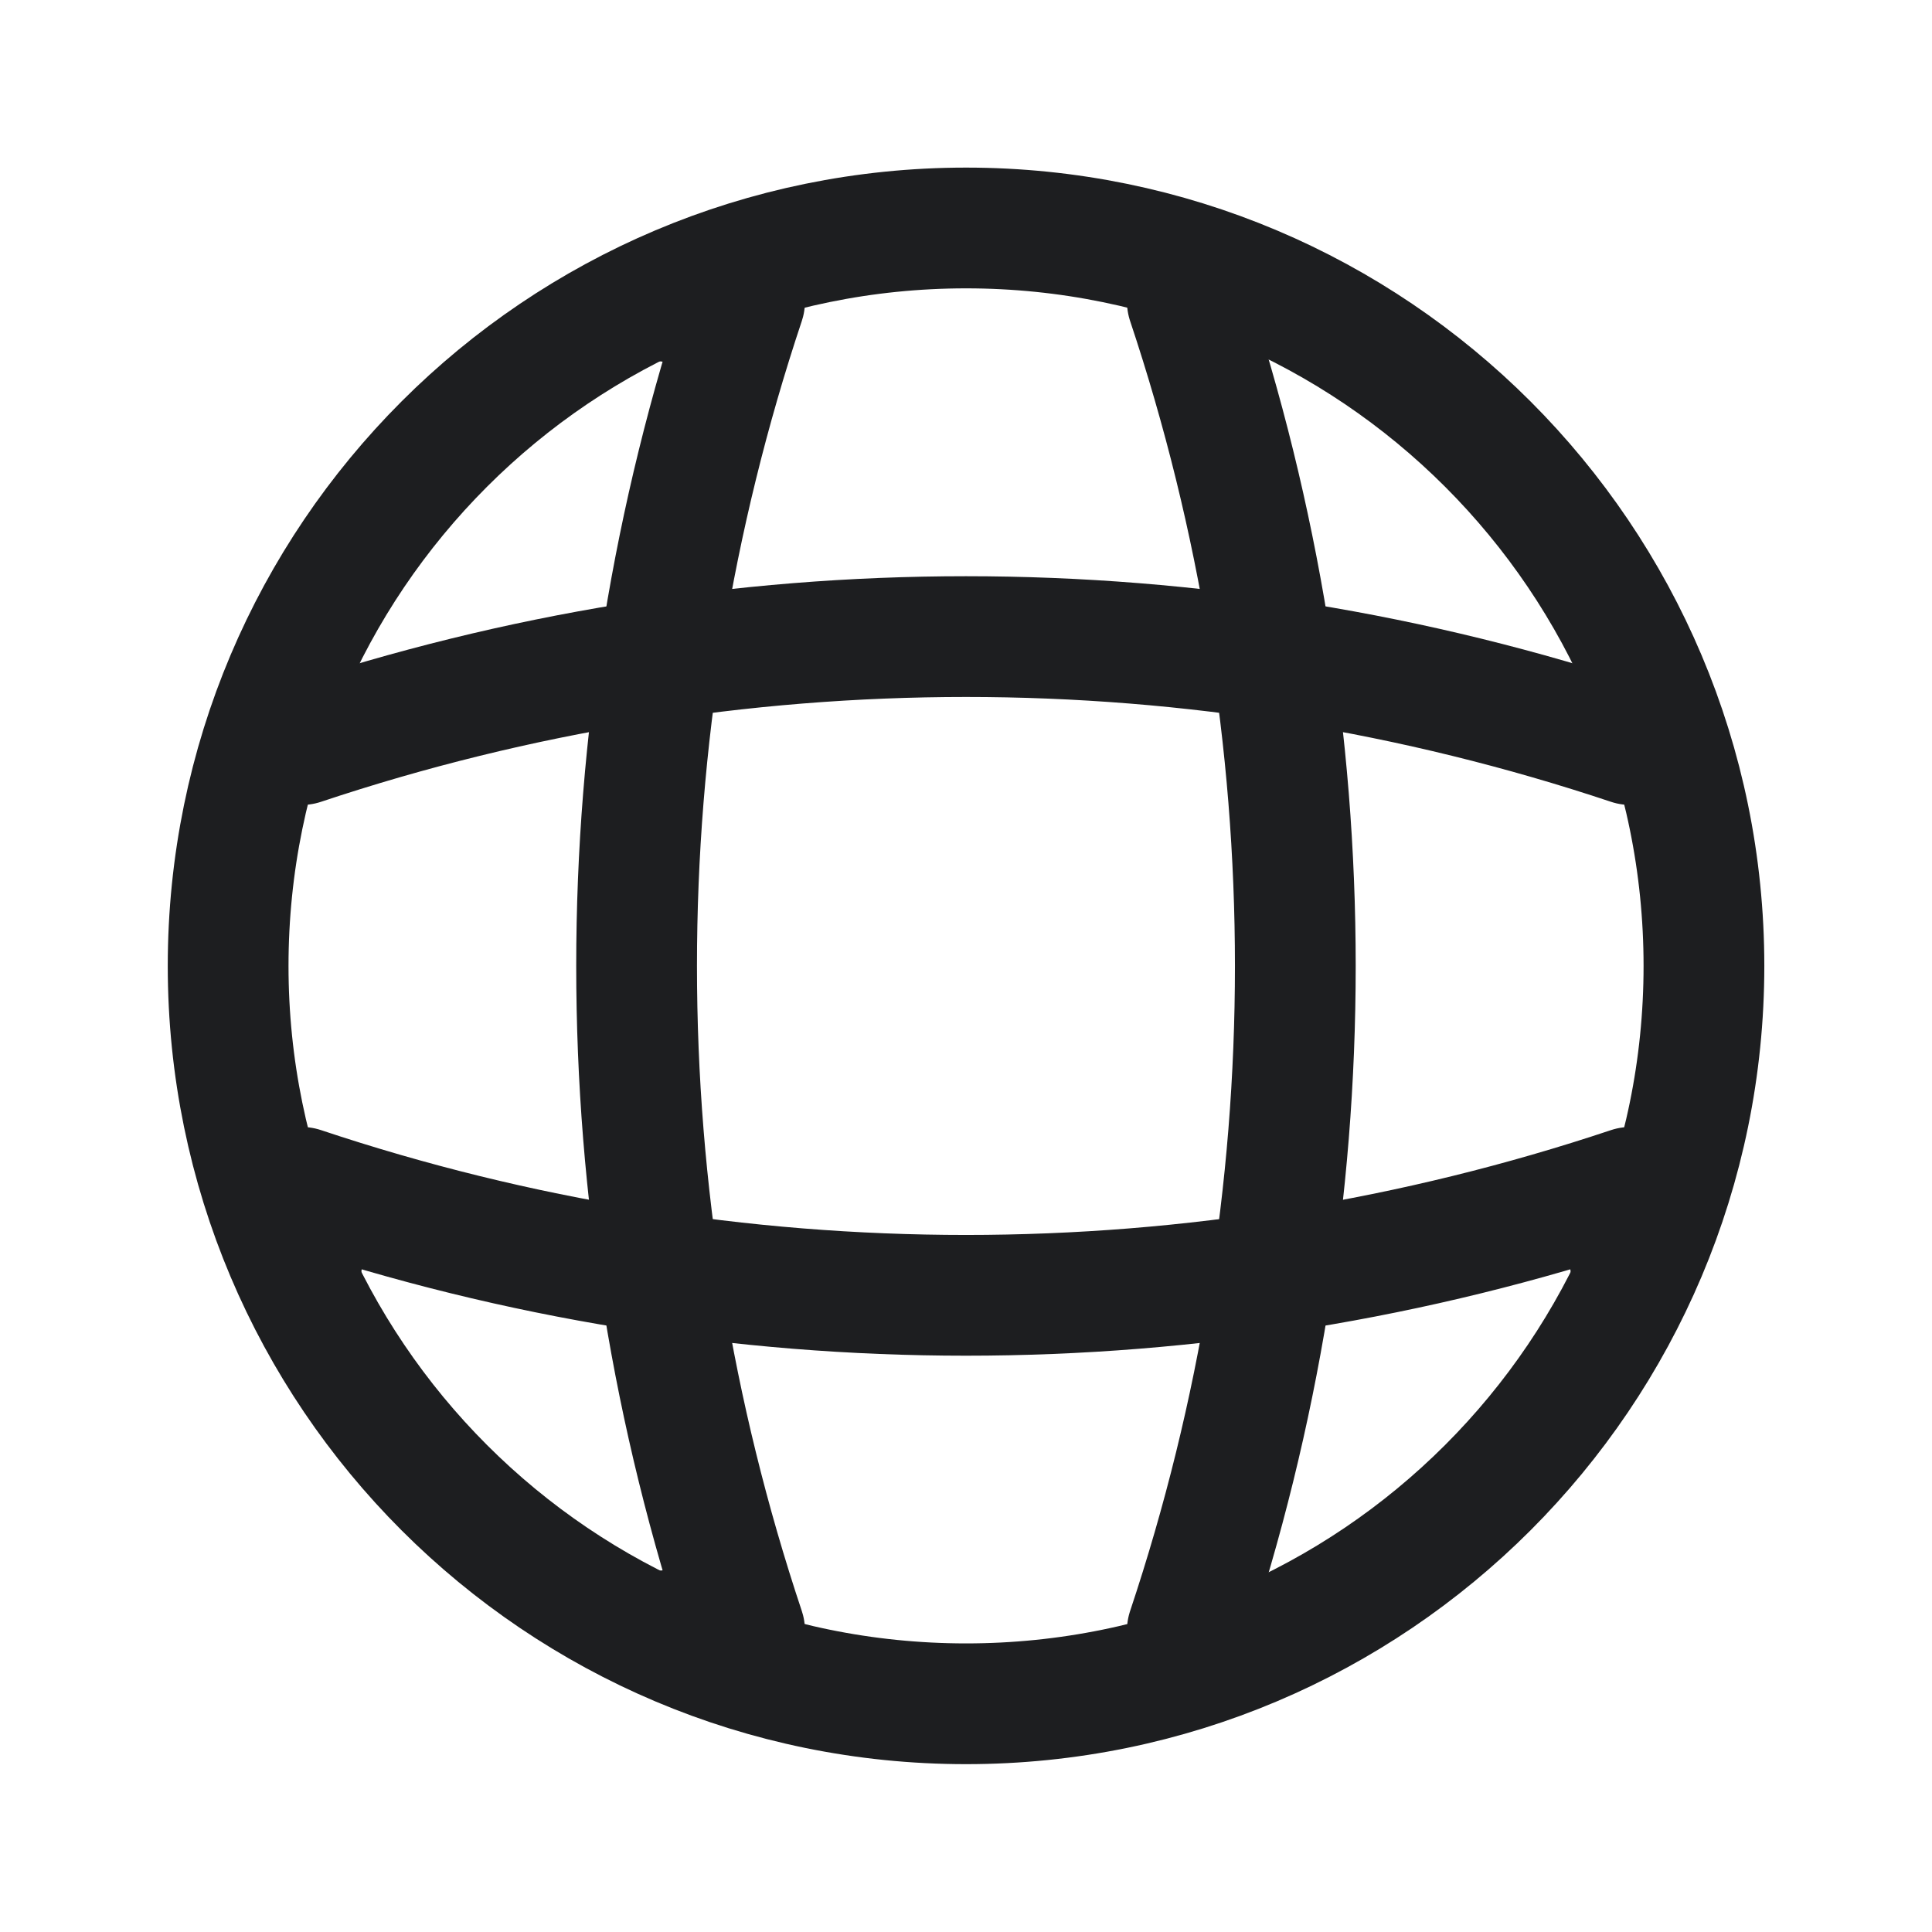 <svg width="24" height="24" viewBox="0 0 24 24" fill="none" xmlns="http://www.w3.org/2000/svg">
<path d="M12.001 21.165C17.063 21.165 21.167 17.061 21.167 11.999C21.167 6.936 17.063 2.832 12.001 2.832C6.938 2.832 2.834 6.936 2.834 11.999C2.834 17.061 6.938 21.165 12.001 21.165Z" stroke="#1D1E20" stroke-width="1.5" stroke-linecap="round" stroke-linejoin="round"/>
<path d="M8.332 3.75H9.249C7.461 9.103 7.461 14.897 9.249 20.25H8.332" stroke="#1D1E20" stroke-width="1.5" stroke-linecap="round" stroke-linejoin="round"/>
<path d="M14.75 3.75C16.538 9.103 16.538 14.897 14.75 20.25" stroke="#1D1E20" stroke-width="1.5" stroke-linecap="round" stroke-linejoin="round"/>
<path d="M3.75 15.667V14.75C9.103 16.538 14.897 16.538 20.25 14.75V15.667" stroke="#1D1E20" stroke-width="1.5" stroke-linecap="round" stroke-linejoin="round"/>
<path d="M3.75 9.249C9.103 7.461 14.897 7.461 20.25 9.249" stroke="#1D1E20" stroke-width="1.5" stroke-linecap="round" stroke-linejoin="round"/>
</svg>
